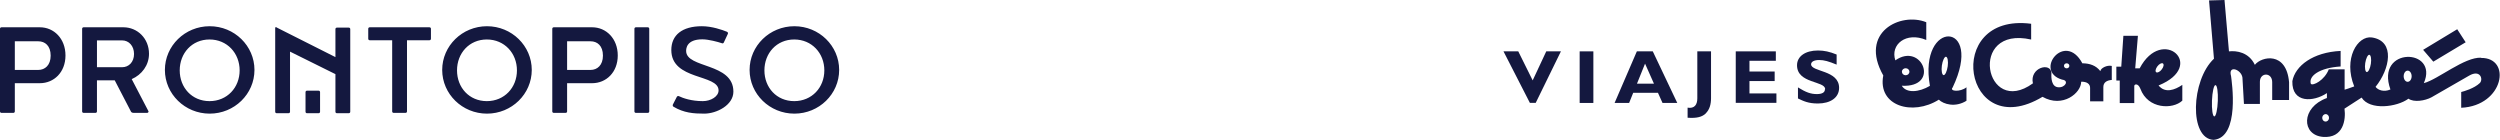 <svg width="286" height="16" viewBox="0 0 286 16" fill="none" xmlns="http://www.w3.org/2000/svg">
<g clip-path="url(#clip0_1040_203752)">
<path d="M246.949 9.773C252.486 7.518 247.365 2.894 244.778 7.818H244.268L244.577 4.097H242.914L242.673 7.63H242.11V9.209H242.499V11.79H244.161V9.848C244.148 9.623 244.59 9.472 244.858 10.149C245.716 12.492 248.558 12.542 249.657 11.514V9.71C248.786 10.299 247.687 10.7 246.936 9.773M246.681 8.269C246.534 8.182 246.587 7.881 246.802 7.593C247.003 7.317 247.298 7.167 247.432 7.255C247.579 7.342 247.526 7.655 247.311 7.931C247.11 8.207 246.815 8.357 246.681 8.269ZM240.273 8.132C239.791 7.493 239.053 7.242 238.222 7.242C236.225 3.521 232.619 8.144 235.903 9.109C236.748 9.209 236.252 10.036 235.488 9.986C234.697 9.948 234.643 8.959 234.683 8.345C234.603 7.079 232.163 7.731 232.565 9.535C227.069 13.519 225.072 2.882 232.364 4.523V2.719C222.189 1.403 224.629 16.501 233.664 11.076C235.97 12.392 238.088 10.637 238.088 9.347C238.772 9.334 239.107 9.623 239.107 10.049V11.59H240.622V9.986C240.608 9.422 241.037 9.184 241.587 9.146V7.543C241.037 7.417 240.327 7.793 240.287 8.119M236.426 7.818C236.252 7.818 236.118 7.693 236.118 7.53C236.118 7.367 236.252 7.242 236.426 7.242C236.6 7.242 236.734 7.367 236.734 7.53C236.734 7.693 236.6 7.818 236.426 7.818ZM257.955 7.417C257.271 5.977 255.864 5.776 254.993 5.876L254.483 0L252.714 0.05L253.277 6.716C250.649 9.184 250.421 15.875 253.236 16C256.293 15.724 255.301 9.259 255.234 8.708C254.858 7.392 256.4 7.931 256.534 8.871L256.708 11.89H258.532V9.347C258.545 8.257 259.926 8.257 259.939 9.384V11.439H261.87V9.41C261.561 5.839 258.706 6.453 257.955 7.417ZM253.719 11.54C253.679 12.529 253.505 13.331 253.317 13.319C253.129 13.319 253.009 12.504 253.049 11.514C253.089 10.525 253.263 9.723 253.451 9.735C253.639 9.735 253.759 10.55 253.719 11.54ZM283.854 6.603C281.951 6.49 278.854 9.121 277.286 9.51C279.055 5.475 271.696 5.3 273.465 10.236C272.715 10.562 272.044 10.312 271.763 9.936C273.398 7.919 274.055 4.699 271.347 4.285C269.698 4.047 268.049 6.716 269.323 9.886C268.961 10.036 268.224 10.261 268.224 10.261V7.931H266.414C265.931 9.184 264.604 9.848 264.363 9.597C264.068 8.708 265.328 7.756 267.768 7.605V5.826C264.604 5.977 262.567 7.53 262.245 9.284C262.178 11.84 264.671 11.677 266.2 10.65V11.214C263.21 12.279 263.277 15.474 265.771 15.662C268.076 15.825 268.385 13.707 268.21 12.429L270.168 11.164C271.106 12.655 274.203 12.266 275.53 11.289C276.146 11.74 277.433 11.527 278.171 11.126L282.46 8.658C283.747 7.906 284.109 9.071 283.694 9.497C283.064 10.111 281.844 10.462 281.562 10.525V12.329C286.455 12.103 287.367 6.565 283.814 6.628M266.025 13.908C265.811 13.895 265.65 13.695 265.663 13.457C265.677 13.219 265.864 13.043 266.079 13.056C266.293 13.068 266.454 13.269 266.441 13.507C266.427 13.745 266.24 13.92 266.025 13.908ZM271.227 7.292C271.146 7.843 270.932 8.257 270.757 8.244C270.583 8.219 270.503 7.756 270.583 7.217C270.664 6.666 270.878 6.252 271.052 6.265C271.227 6.29 271.307 6.753 271.227 7.292ZM275.436 9.359C275.181 9.359 274.98 9.071 274.98 8.72C274.98 8.37 275.181 8.081 275.436 8.081C275.691 8.081 275.892 8.37 275.892 8.72C275.892 9.071 275.691 9.359 275.436 9.359ZM282.072 4.836L281.106 3.345L277.205 5.701L278.372 7.054L282.072 4.836V4.836ZM223.382 10.011C227.042 2.343 219.428 2.155 220.782 9.823C219.522 10.562 218.101 10.688 217.565 9.81C222.002 10.036 219.884 4.761 216.827 6.904C216.224 5.099 218.047 3.596 220.366 4.573V2.543C217.43 1.353 212.645 3.684 215.446 8.633C214.776 12.128 218.798 13.294 221.801 11.402C222.337 11.928 223.691 12.329 224.964 11.527V9.986C224.24 10.562 223.007 10.45 223.369 10.024M218.007 7.806C218.248 7.806 218.436 7.981 218.436 8.207C218.436 8.432 218.248 8.608 218.007 8.608C217.766 8.608 217.578 8.432 217.578 8.207C217.578 7.981 217.766 7.806 218.007 7.806ZM222.819 7.58C222.739 8.157 222.525 8.608 222.35 8.595C222.163 8.57 222.069 8.081 222.149 7.505C222.23 6.929 222.444 6.478 222.618 6.49C222.806 6.515 222.9 7.004 222.819 7.58" fill="#14183F"/>
<path d="M175.687 11.765L178.569 5.876H176.893L175.338 9.197L173.689 5.876H172L175.016 11.765H175.687Z" fill="#14183F"/>
<path d="M182.281 5.876H180.713V11.778H182.281V5.876Z" fill="#14183F"/>
<path d="M189.079 5.876H187.256L184.709 11.778H186.371L186.84 10.613H189.669L190.192 11.778H191.881L189.079 5.876ZM187.269 9.573L188.194 7.28L189.213 9.573H187.269Z" fill="#14183F"/>
<path d="M195.125 12.981C195.581 12.542 195.742 11.928 195.742 11.226V5.876H194.173V11.252C194.173 11.991 193.838 12.442 193.061 12.317V13.469C194.146 13.544 194.723 13.369 195.138 12.981" fill="#14183F"/>
<path d="M203.222 10.688H200.139V9.272H203.021V8.182H200.139V6.954H203.155V5.876H198.57V11.765H203.222V10.688Z" fill="#14183F"/>
<path d="M208.771 10.224C208.771 10.575 208.449 10.763 207.846 10.763C207.149 10.763 206.599 10.562 205.687 9.998V11.264C206.317 11.564 206.867 11.84 207.966 11.84C209.374 11.84 210.393 11.189 210.393 10.048C210.393 7.994 207.189 8.244 207.189 7.355C207.189 7.054 207.551 6.866 208.114 6.866C208.677 6.866 209.2 7.016 210.111 7.392V6.239C209.32 5.914 208.677 5.776 207.98 5.776C206.518 5.776 205.58 6.452 205.58 7.467C205.58 9.585 208.797 9.234 208.797 10.199" fill="#14183F"/>
</g>
<g clip-path="url(#clip1_1040_203752)">
<path fill-rule="evenodd" clip-rule="evenodd" d="M34.952 12.777C34.952 12.883 35.022 12.953 35.126 12.953H36.442C36.546 12.953 36.615 12.883 36.615 12.777V10.547C36.615 10.442 36.546 10.372 36.442 10.372H35.126C35.021 10.372 34.952 10.442 34.952 10.547V12.777V12.777Z" fill="#14183F"/>
<path fill-rule="evenodd" clip-rule="evenodd" d="M72.578 12.742C72.578 12.845 72.648 12.914 72.755 12.914H74.097C74.204 12.914 74.274 12.845 74.274 12.742V3.293C74.274 3.189 74.204 3.121 74.097 3.121H72.755C72.648 3.121 72.578 3.189 72.578 3.293V12.742ZM31.712 3.176C31.674 3.14 31.624 3.116 31.571 3.108C31.536 3.108 31.483 3.125 31.483 3.176V12.78C31.483 12.883 31.553 12.952 31.659 12.952H33.002C33.108 12.952 33.179 12.884 33.179 12.78V5.905L38.373 8.481V12.78C38.373 12.883 38.444 12.952 38.55 12.952H39.893C39.998 12.952 40.069 12.883 40.069 12.78V3.332C40.069 3.228 39.998 3.159 39.893 3.159H38.55C38.444 3.159 38.373 3.228 38.373 3.332V6.533L31.712 3.176ZM0 12.742V3.293C0 3.189 0.071 3.121 0.177 3.121H4.559C6.166 3.121 7.491 4.414 7.491 6.345C7.491 8.276 6.166 9.517 4.559 9.517H1.696V12.742C1.696 12.845 1.625 12.914 1.52 12.914H0.177C0.071 12.914 0 12.845 0 12.742ZM4.381 8C5.141 8 5.795 7.465 5.795 6.362C5.795 5.224 5.141 4.724 4.381 4.724H1.696V8H4.381ZM63.181 12.742V3.293C63.181 3.189 63.252 3.121 63.358 3.121H67.74C69.347 3.121 70.672 4.414 70.672 6.345C70.672 8.276 69.347 9.517 67.74 9.517H64.877V12.742C64.877 12.845 64.807 12.914 64.701 12.914H63.358C63.252 12.914 63.181 12.845 63.181 12.742V12.742ZM67.563 8C68.322 8 68.976 7.465 68.976 6.362C68.976 5.224 68.322 4.724 67.563 4.724H64.877V8H67.563ZM55.711 3C58.538 3 60.834 5.242 60.834 8C60.834 10.758 58.538 13 55.711 13C52.884 13 50.587 10.758 50.587 8C50.587 5.242 52.884 3 55.711 3ZM55.693 11.569C57.707 11.569 59.138 10.017 59.138 8.052C59.138 6.086 57.707 4.517 55.693 4.517C53.679 4.517 52.283 6.086 52.283 8.052C52.283 10.017 53.679 11.569 55.693 11.569ZM90.876 3C93.703 3 96 5.242 96 8C96 10.758 93.703 13 90.876 13C88.05 13 85.753 10.758 85.753 8C85.753 5.242 88.05 3 90.876 3ZM90.859 11.569C92.873 11.569 94.304 10.017 94.304 8.052C94.304 6.086 92.873 4.517 90.859 4.517C88.844 4.517 87.449 6.086 87.449 8.052C87.449 10.017 88.844 11.569 90.859 11.569ZM23.987 3C26.814 3 29.111 5.242 29.111 8C29.111 10.758 26.814 13 23.987 13C21.161 13 18.864 10.758 18.864 8C18.864 5.242 21.161 3 23.987 3ZM23.97 11.569C25.984 11.569 27.415 10.017 27.415 8.052C27.415 6.086 25.984 4.517 23.97 4.517C21.956 4.517 20.56 6.086 20.56 8.052C20.56 10.017 21.956 11.569 23.97 11.569ZM15.068 9.052L16.993 12.741C16.993 12.845 16.923 12.914 16.817 12.914H15.297C15.192 12.914 15.086 12.896 14.997 12.793L13.125 9.189H11.092V12.742C11.092 12.845 11.021 12.914 10.915 12.914H9.573C9.467 12.914 9.396 12.845 9.396 12.742V3.293C9.396 3.189 9.467 3.121 9.573 3.121H14.113C15.721 3.121 17.046 4.396 17.046 6.155C17.046 7.466 16.216 8.552 15.067 9.052H15.068ZM13.973 7.689C14.732 7.689 15.333 7.104 15.333 6.173C15.333 5.241 14.732 4.621 13.973 4.621H11.093V7.689H13.973ZM42.304 3.121C42.198 3.121 42.127 3.189 42.127 3.293V4.431C42.127 4.535 42.198 4.604 42.304 4.604H44.865V12.742C44.865 12.845 44.936 12.914 45.042 12.914H46.385C46.491 12.914 46.561 12.845 46.561 12.742V4.604H49.123C49.229 4.604 49.3 4.535 49.3 4.431V3.293C49.3 3.189 49.229 3.121 49.123 3.121H42.304V3.121ZM82.593 4.948C82.62 4.962 82.651 4.968 82.681 4.965C82.734 4.948 82.787 4.914 82.805 4.862L83.264 3.879C83.282 3.845 83.282 3.827 83.282 3.793C83.282 3.724 83.229 3.672 83.176 3.638C82.628 3.414 81.445 3 80.296 3C78.035 3 76.798 4.017 76.798 5.724C76.798 9.224 82.204 8.448 82.204 10.345C82.204 11.035 81.321 11.569 80.402 11.569C79.095 11.569 78.123 11.224 77.663 11C77.628 10.983 77.611 10.983 77.576 10.983C77.522 10.983 77.469 11.017 77.434 11.069L76.974 11.965C76.957 12 76.957 12.017 76.957 12.052C76.957 12.12 76.993 12.173 77.045 12.207C78.229 12.914 79.342 13 80.561 13C81.975 13 83.9 12.035 83.9 10.483C83.9 7.155 78.494 7.845 78.494 5.827C78.494 5.569 78.53 4.5 80.349 4.5C81.073 4.5 82.134 4.793 82.593 4.948V4.948Z" fill="#14183F"/>
</g>
<defs>
<clipPath id="clip0_1040_203752">
<rect width="114" height="16" fill="white" transform="translate(172)"/>
</clipPath>
<clipPath id="clip1_1040_203752">
<rect width="96" height="10" fill="white" transform="translate(0 3)"/>
</clipPath>
</defs>
</svg>
